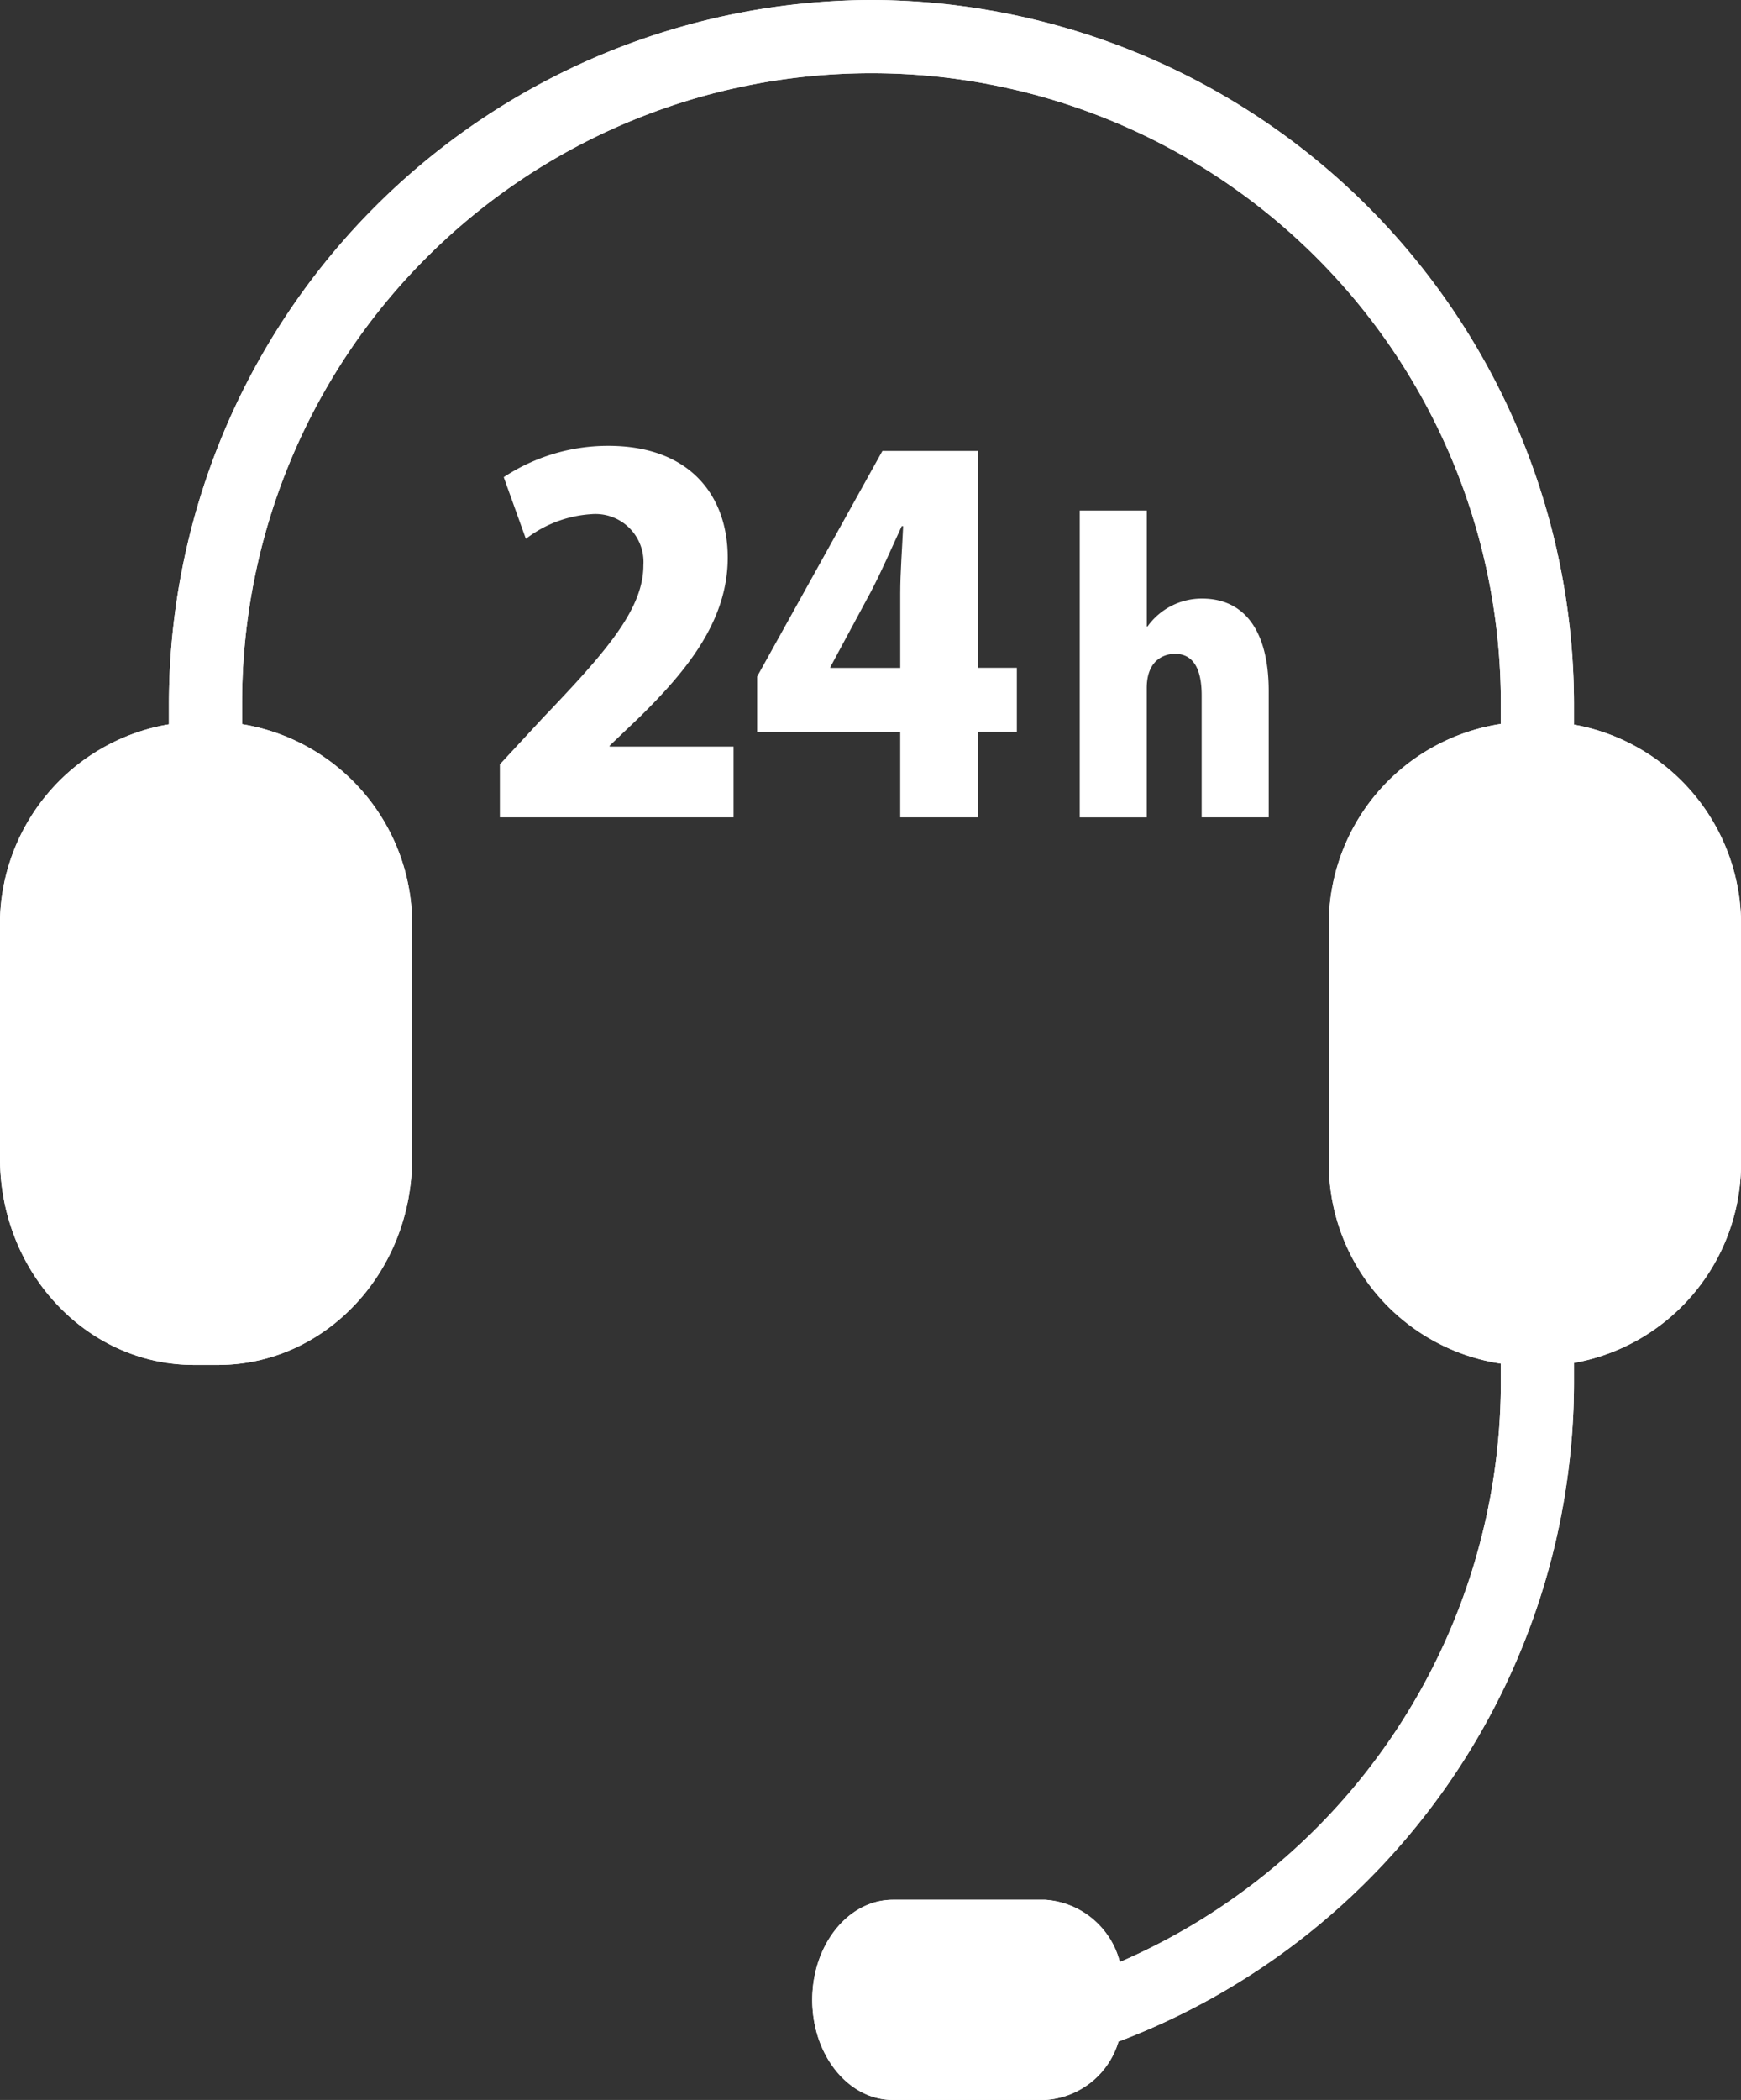<svg xmlns="http://www.w3.org/2000/svg" xmlns:xlink="http://www.w3.org/1999/xlink" width="84.707" height="102.121" viewBox="0 0 84.707 102.121">
  <rect x="0" y="0" width="84.707" height="102.121" fill="#333333" stroke="none"/>
  <defs>
    <clipPath id="clip-path">
      <rect id="長方形_2073" data-name="長方形 2073" width="84.707" height="102.121" fill="#fff"/>
    </clipPath>
  </defs>
  <g id="グループ_9934" data-name="グループ 9934" clip-path="url(#clip-path)">
    <path id="パス_936" data-name="パス 936" d="M76.581,35.238V34.182A34.281,34.281,0,0,0,42.4,0h0A34.281,34.281,0,0,0,8.219,34.182v1.041A9.863,9.863,0,0,0,0,45.192V56.326c0,5.552,4.228,10.052,9.444,10.052h1.162c5.216,0,9.444-4.5,9.444-10.052V45.192a9.858,9.858,0,0,0-8.273-9.975V34.182a30.622,30.622,0,1,1,61.245,0v1.023a9.85,9.85,0,0,0-8.367,9.986V56.326a9.849,9.849,0,0,0,8.367,9.986V67.3A30.737,30.737,0,0,1,54.485,95.413a4.027,4.027,0,0,0-3.632-3.027h-7.41c-2.166,0-3.923,2.179-3.923,4.867s1.757,4.867,3.923,4.867h7.41a3.977,3.977,0,0,0,3.566-2.839A34.307,34.307,0,0,0,76.581,67.3V66.28a9.87,9.87,0,0,0,8.126-9.954V45.192a9.87,9.87,0,0,0-8.126-9.954" fill="#fff"/>
    <path id="パス_937" data-name="パス 937" d="M84.707,56.326a9.87,9.87,0,0,1-8.126,9.954V67.3A34.307,34.307,0,0,1,54.419,99.283a3.977,3.977,0,0,1-3.566,2.838h-7.41c-2.167,0-3.923-2.179-3.923-4.867s1.756-4.867,3.923-4.867h7.41a4.027,4.027,0,0,1,3.632,3.028A30.737,30.737,0,0,0,73.023,67.3v-.984a9.849,9.849,0,0,1-8.367-9.986V45.192a9.85,9.85,0,0,1,8.367-9.987V34.182a30.622,30.622,0,1,0-61.245,0v1.034a9.858,9.858,0,0,1,8.273,9.975V56.326c0,5.551-4.228,10.052-9.444,10.052H9.444C4.228,66.378,0,61.878,0,56.326V45.192a9.863,9.863,0,0,1,8.219-9.968V34.182A34.281,34.281,0,0,1,42.4,0h0A34.281,34.281,0,0,1,76.581,34.182v1.056a9.87,9.87,0,0,1,8.126,9.954Z" fill="#fff"/>
    <path id="パス_938" data-name="パス 938" d="M161.9,152.234H150.53v-2.578l2.062-2.227c3.071-3.211,4.922-5.3,4.922-7.453a2.336,2.336,0,0,0-2.531-2.485,5.8,5.8,0,0,0-3.187,1.2l-1.078-3a9.22,9.22,0,0,1,5.086-1.523c4.008,0,5.813,2.461,5.813,5.438,0,3.117-2.063,5.555-4.243,7.711l-1.5,1.43v.047H161.9Z" transform="translate(-126.21 -112.487)" fill="#fff"/>
    <path id="パス_939" data-name="パス 939" d="M238.741,153.574h-3.773v-4.149h-6.961v-2.7l6.094-10.969h4.641v10.547h1.9v3.117h-1.9Zm-7.172-7.266h3.4v-3.633c0-1.008.094-2.2.141-3.258h-.07c-.492,1.055-.937,2.109-1.5,3.187l-1.969,3.657Z" transform="translate(-191.168 -113.827)" fill="#fff"/>
    <path id="パス_940" data-name="パス 940" d="M334.354,168.579h-3.262v-5.931c0-1.168-.334-2.02-1.3-2.02-.408,0-1.372.2-1.372,1.668v6.284H325.16V153.658h3.262v5.635h.037a3.25,3.25,0,0,1,2.651-1.353c2.095,0,3.244,1.612,3.244,4.5Z" transform="translate(-272.626 -128.832)" fill="#fff"/>
  </g>
</svg>
